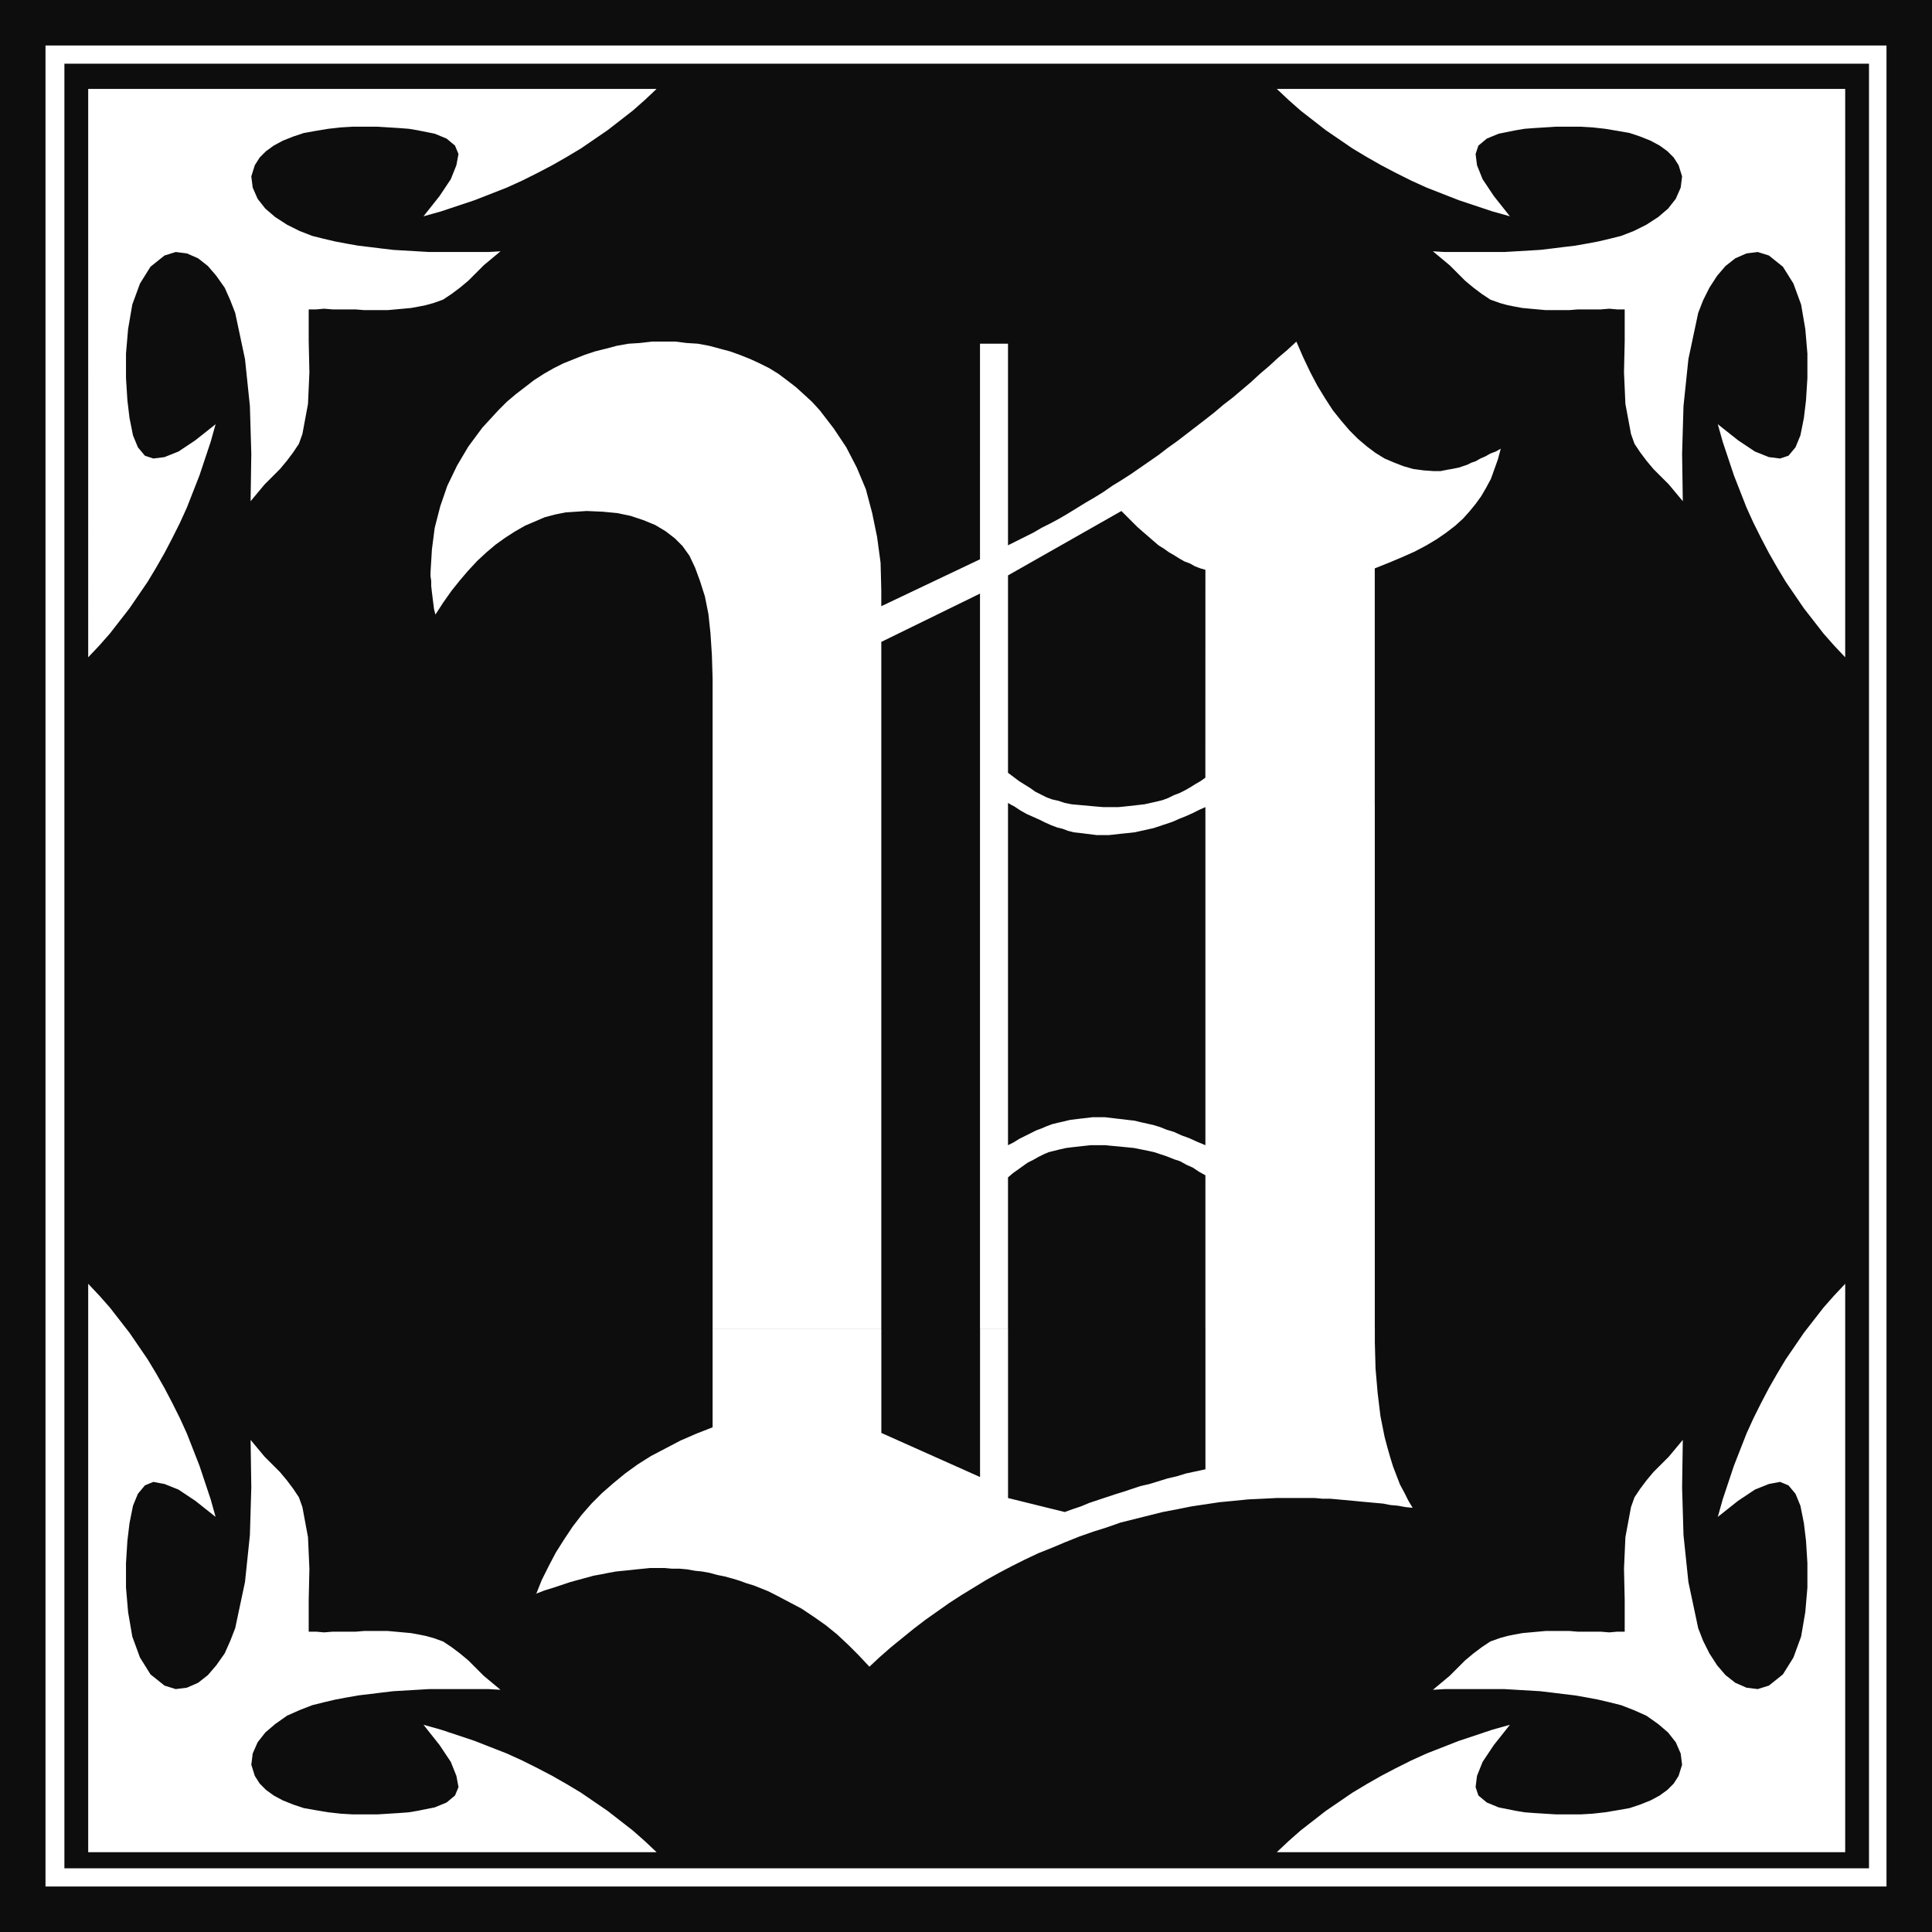 <svg xmlns="http://www.w3.org/2000/svg" width="2.76in" height="2.76in" fill-rule="evenodd" stroke-linecap="round" preserveAspectRatio="none" viewBox="0 0 2760 2760"><style>.brush0{fill:#fff}.brush1{fill:#0e0d0d}.pen1{stroke:none}</style><path d="M2760 2760H0V0h2760v2760z" class="pen1 brush1"/><path d="M2695 2695H65V65h2630v2630z" class="pen1 brush0"/><path d="M2670 2669H92V91h2578v2578z" class="pen1 brush1"/><path d="M1018 1150V969l-1-33-2-31-3-28-5-25-7-22-7-19-8-17-10-14-11-11-13-10-15-9-17-7-18-6-19-4-21-2-23-1-15 1-15 1-15 3-15 4-14 6-14 6-14 8-14 9-14 10-13 11-13 12-13 14-12 14-12 15-12 17-11 17-2-8-1-8-1-8-1-8-1-9v-7l-1-7v-5l2-33 4-31 8-31 10-29 14-29 16-27 20-27 23-25 12-12 13-11 13-10 13-10 14-9 14-8 14-7 15-6 15-6 15-5 16-4 15-4 17-3 16-1 17-2h34l16 2 16 1 16 3 15 4 15 4 14 5 15 6 13 6 14 7 13 8 12 9 13 10 11 10 12 11 11 12 20 26 18 27 15 29 13 31 9 34 7 34 5 37 1 39v23l141-67V491h40v288l12-6 12-6 12-6 12-7 12-6 13-7 12-7 13-8 13-8 12-7 13-8 13-9 13-8 14-9 13-9 13-9 13-9 13-10 14-10 13-10 13-10 13-10 14-11 13-11 13-10 13-11 13-11 13-12 13-11 13-12 13-11 13-12 10 23 10 21 10 19 11 18 11 17 12 15 12 14 12 12 13 11 12 9 13 8 14 6 13 5 14 4 15 2 14 1h10l5-1 5-1 6-1 5-1 5-1 6-2 6-2 6-3 6-2 7-4 7-3 7-4 8-3 7-4-4 15-5 14-5 14-7 13-7 12-8 11-9 11-9 10-11 10-13 10-13 9-15 9-17 9-18 8-19 8-20 8v338h-338l9-1 9-2 9-2 8-2 8-3 8-4 8-3 8-4 7-4 8-5 7-4 7-5V814l-7-2-8-3-7-4-8-3-7-4-8-5-7-4-7-5-8-5-7-6-8-7-7-6-8-7-8-8-7-7-8-8-162 92v282l8 6 8 6 8 5 8 5 7 5 8 4 8 4 8 3 9 2 9 3 10 2 11 1h-97l-5-3v3h-40V848l-141 69v233h-241zm0 748v-748h241v748h-241zm382 0v-748h40v486l8-4 8-5 8-4 8-4 8-4 8-3 7-3 8-3 8-2 9-2 8-2 8-1 8-1 9-1 8-1h17l9 1 8 1 9 1 8 1 9 1 8 2 9 2 9 2 10 3 10 4 10 3 11 5 11 4 11 5 12 5v-483l-9 4-10 5-9 4-10 4-9 4-9 3-9 3-9 3-9 2-9 2-9 2-9 1-10 1-9 1-9 1h-17l-8-1-8-1-8-1-9-1-8-2-8-3-8-2-8-3-9-4-8-4-9-4-9-4-9-5-9-6-4-2h97l11 1 11 1 12 1h22l10-1 9-1 9-1h338v748h-242v-219l-9-5-9-6-9-4-9-5-9-3-10-4-9-3-9-3-9-2-10-2-10-2-10-1-10-1-11-1-10-1h-21l-9 1-9 1-9 1-8 1-9 2-8 2-8 2-7 3-8 4-7 4-8 4-7 5-7 5-7 5-7 6v216h-40zm-382 0v141l-23 9-23 10-21 11-21 11-19 12-18 13-17 14-16 14-15 15-14 16-13 17-12 18-12 19-10 19-10 20-8 20h-1l13-5 13-4 12-4 12-4 11-3 11-3 11-3 11-2 10-2 11-2 10-1 10-1 9-1 10-1 10-1h20l11 1h11l11 1 11 2 10 1 11 2 11 3 10 2 11 3 10 3 11 4 10 3 10 4 10 4 10 5 19 10 19 10 18 12 17 12 16 13 16 15 15 15 15 16 15-14 16-14 16-13 16-13 17-13 17-12 17-12 17-11 18-11 18-11 18-10 19-10 18-9 19-9 20-8 19-8 20-8 20-7 19-6 20-7 20-5 20-5 20-5 21-4 20-4 20-3 20-3 21-2 20-2 21-1 20-1h54l11 1h11l11 1 11 1 11 1 10 1 11 1 11 1 11 1 10 2 11 1 11 2 10 1-6-10-6-12-6-11-5-13-5-13-4-13-4-14-4-15-6-30-4-33-3-35-1-37v-20h-242v201l-14 3-14 3-13 4-13 3-13 4-13 4-13 3-12 4-12 4-13 4-12 4-12 4-12 4-12 5-12 4-11 4-81-20v-242h-40v212l-141-63v-149h-241zM441 442v45l1 45-2 45-8 43-5 14-8 12-9 12-10 12-11 11-11 11-10 12-10 12 1-68-2-68-7-67-14-66-7-18-8-18-12-17-12-14-14-11-16-7-16-2-16 5-20 16-15 24-11 30-6 35-3 35v35l2 32 3 25 5 25 7 17 10 12 12 4 16-2 20-8 24-16 29-23-7 25-8 24-8 24-9 23-9 23-10 22-11 22-11 21-12 21-12 20-13 19-13 19-14 18-14 18-15 17-16 17V127h812l-17 16-17 15-18 14-18 14-19 13-19 13-20 12-21 12-21 11-22 11-22 10-23 9-23 9-24 8-24 8-25 7 23-29 16-24 8-20 3-16-5-12-12-10-17-7-25-5-12-2-13-1-16-1-16-1h-35l-17 1-18 2-18 3-17 3-15 5-15 6-13 7-11 8-9 9-7 11-5 16 2 16 7 16 11 14 14 12 17 11 18 9 18 7 16 4 17 4 16 3 17 3 17 2 16 2 17 2 17 1 17 1 17 1h85l17-1-12 10-12 10-11 11-11 11-12 10-12 9-12 8-14 5-11 3-10 2-11 2-11 1-11 1-11 1h-34l-12-1h-33l-12-1-11 1h-11zm1880 0v45l-1 45 2 45 8 43 5 14 8 12 9 12 10 12 11 11 11 11 10 12 10 12-1-68 2-68 7-67 14-66 7-18 9-18 11-17 12-14 14-11 16-7 16-2 16 5 20 16 15 24 11 30 6 35 3 35v35l-2 32-3 25-5 25-7 17-10 12-12 4-16-2-20-8-24-16-29-23 7 25 8 24 8 24 9 23 9 23 10 22 11 22 11 21 12 21 12 20 13 19 13 19 14 18 14 18 15 17 16 17V127h-812l17 16 17 15 18 14 18 14 19 13 19 13 20 12 21 12 21 11 22 11 22 10 23 9 23 9 24 8 24 8 25 7-23-29-16-24-8-20-2-16 4-12 12-10 17-7 25-5 12-2 13-1 16-1 16-1h35l17 1 18 2 18 3 17 3 15 5 15 6 13 7 11 8 9 9 7 11 5 16-2 16-7 16-11 14-14 12-17 11-18 9-18 7-16 4-17 4-16 3-17 3-17 2-16 2-17 2-17 1-17 1-17 1h-85l-17-1 12 10 12 10 11 11 11 11 12 10 12 9 12 8 14 5 11 3 10 2 11 2 11 1 11 1 11 1h34l12-1h33l12-1 11 1h11zM441 2331v-45l1-45-2-45-8-43-5-14-8-12-9-12-10-12-11-11-11-11-10-12-10-12 1 68-2 68-7 67-14 66-7 18-8 18-12 17-12 14-14 11-16 7-16 2-16-5-20-16-15-24-11-30-6-35-3-35v-35l2-32 3-25 5-25 7-17 10-12 12-5 16 3 20 8 24 16 29 23-7-25-8-24-8-24-9-23-9-23-10-22-11-22-11-21-12-21-12-20-13-19-13-19-14-18-14-18-15-17-16-17v812h812l-17-16-17-15-18-14-18-14-19-13-19-13-20-12-21-12-21-11-22-11-22-10-23-9-23-9-24-8-24-8-25-7 23 29 16 24 8 20 3 16-5 12-12 10-17 7-25 5-12 2-13 1-16 1-16 1h-35l-17-1-18-2-18-3-17-3-15-5-15-6-13-7-11-8-9-9-7-11-5-16 2-16 7-16 11-14 14-12 17-12 18-8 18-7 16-4 17-4 16-3 17-3 17-2 16-2 17-2 17-1 17-1 17-1h85l17 1-12-10-12-10-11-11-11-11-12-10-12-9-12-8-14-5-11-3-10-2-11-2-11-1-11-1-11-1h-34l-12 1h-33l-12 1-11-1h-11zm1880 0v-45l-1-45 2-45 8-43 5-14 8-12 9-12 10-12 11-11 11-11 10-12 10-12-1 68 2 68 7 67 14 66 7 18 9 18 11 17 12 14 14 11 16 7 16 2 16-5 20-16 15-24 11-30 6-35 3-35v-35l-2-32-3-25-5-25-7-17-10-12-12-5-16 3-20 8-24 16-29 23 7-25 8-24 8-24 9-23 9-23 10-22 11-22 11-21 12-21 12-20 13-19 13-19 14-18 14-18 15-17 16-17v812h-812l17-16 17-15 18-14 18-14 19-13 19-13 20-12 21-12 21-11 22-11 22-10 23-9 23-9 24-8 24-8 25-7-23 29-16 24-8 20-2 16 4 12 12 10 17 7 25 5 12 2 13 1 16 1 16 1h35l17-1 18-2 18-3 17-3 15-5 15-6 13-7 11-8 9-9 7-11 5-16-2-16-7-16-11-14-14-12-17-12-18-8-18-7-16-4-17-4-16-3-17-3-17-2-16-2-17-2-17-1-17-1-17-1h-85l-17 1 12-10 12-10 11-11 11-11 12-10 12-9 12-8 14-5 11-3 10-2 11-2 11-1 11-1 11-1h34l12 1h33l12 1 11-1h11z" class="pen1 brush0"/></svg>
